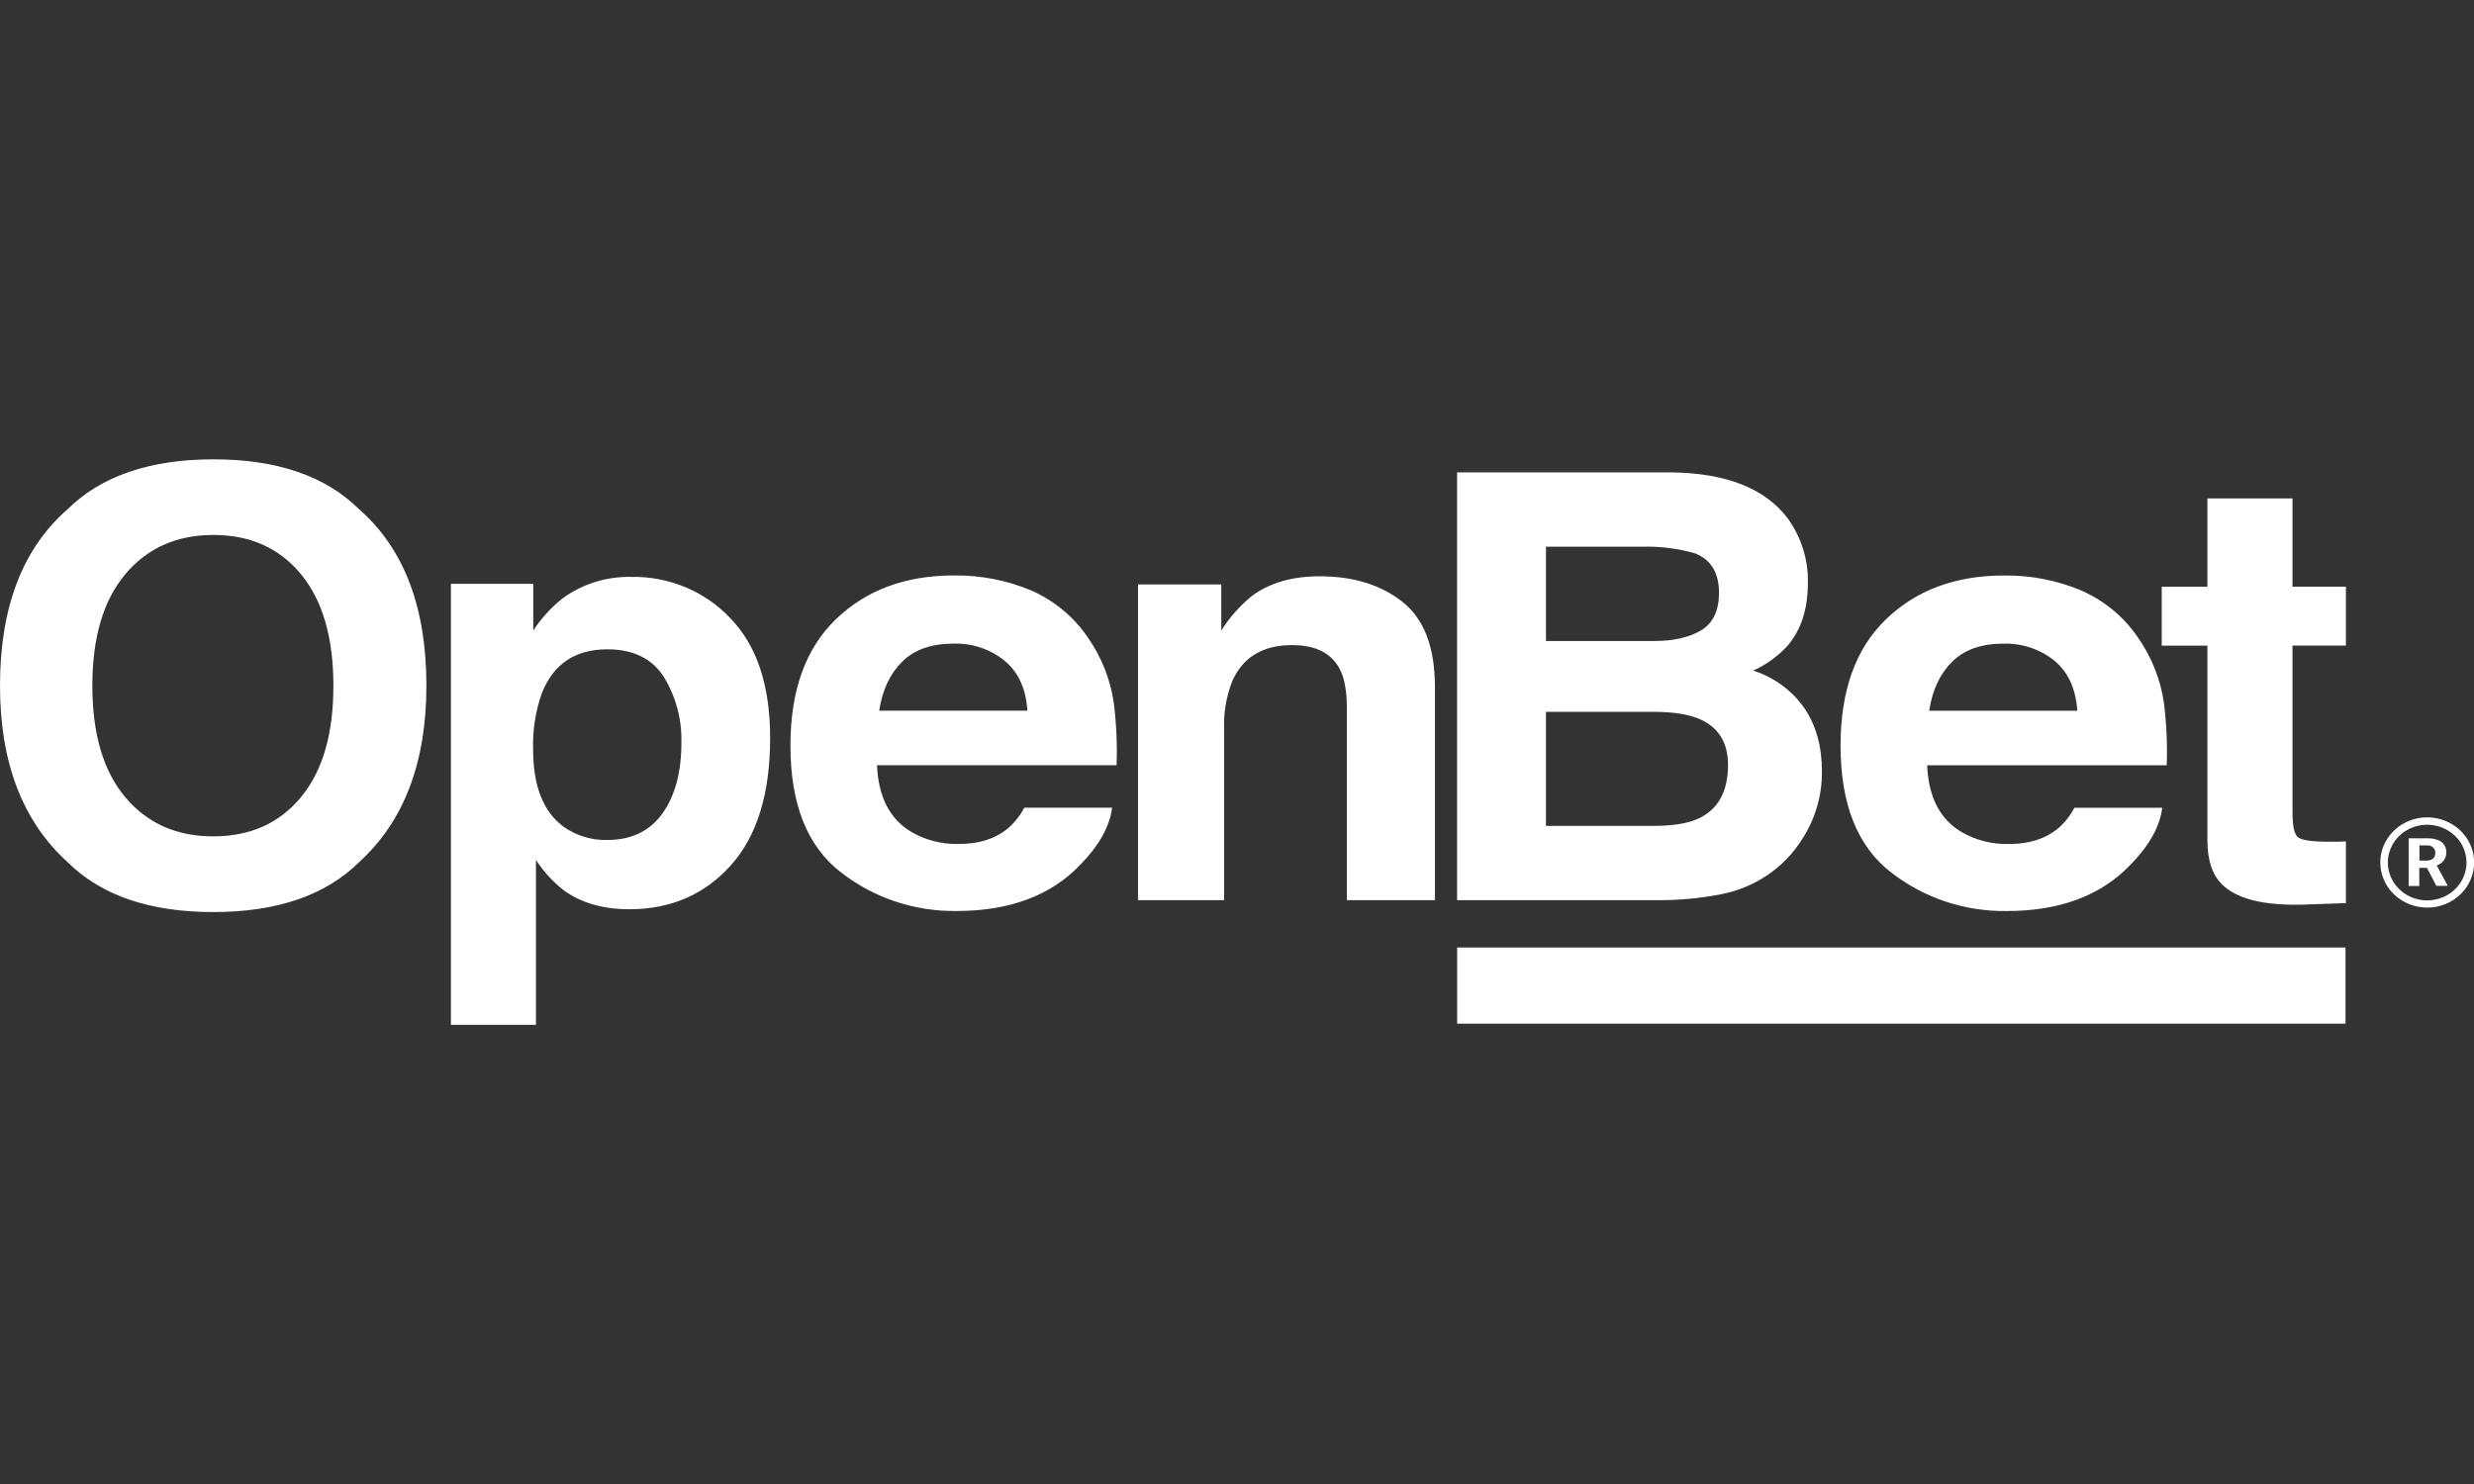 <svg xmlns="http://www.w3.org/2000/svg" width="140" height="84" viewBox="0 0 140 84" fill="none"><rect x="0" y="0" width="140" height="84" fill="#333333" stroke="none"/><path d="M20.321 48.801C18.421 50.683 15.672 51.625 12.074 51.626C8.476 51.628 5.727 50.686 3.825 48.801C1.276 46.491 0.002 43.162 0 38.813C0 34.378 1.275 31.049 3.825 28.825C5.728 26.943 8.478 26.002 12.074 26C15.67 25.998 18.419 26.94 20.321 28.825C22.861 31.049 24.131 34.378 24.129 38.813C24.129 43.162 22.86 46.491 20.321 48.801ZM17.031 45.121C18.257 43.643 18.868 41.541 18.866 38.813C18.865 36.086 18.254 33.984 17.034 32.507C15.811 31.021 14.158 30.279 12.074 30.281C9.991 30.282 8.329 31.024 7.088 32.507C5.846 33.986 5.226 36.088 5.226 38.815C5.226 41.543 5.846 43.645 7.088 45.124C8.329 46.602 9.991 47.341 12.074 47.341C14.157 47.341 15.81 46.601 17.034 45.121L17.031 45.121ZM41.304 34.969C42.822 36.515 43.581 38.781 43.581 41.769C43.581 44.925 42.839 47.329 41.356 48.982C39.873 50.635 37.962 51.463 35.623 51.468C34.134 51.468 32.896 51.113 31.911 50.401C31.289 49.916 30.754 49.333 30.33 48.676V58.007H25.516V33.047H30.177V35.692C30.631 34.993 31.199 34.372 31.859 33.852C32.982 33.043 34.349 32.622 35.745 32.654C36.79 32.639 37.825 32.837 38.784 33.236C39.74 33.634 40.599 34.224 41.304 34.969ZM37.578 38.336C36.915 37.282 35.843 36.754 34.361 36.754C32.579 36.754 31.354 37.559 30.687 39.17C30.309 40.214 30.133 41.316 30.168 42.422C30.168 44.502 30.748 45.964 31.909 46.807C32.621 47.307 33.481 47.567 34.359 47.546C35.73 47.546 36.774 47.043 37.491 46.037C38.209 45.03 38.565 43.684 38.56 42C38.588 40.714 38.248 39.445 37.578 38.336ZM58.333 33.412C59.639 33.982 60.751 34.899 61.543 36.058C62.322 37.166 62.829 38.432 63.025 39.761C63.174 40.939 63.228 42.127 63.185 43.313H49.629C49.705 45.111 50.355 46.371 51.576 47.093C52.387 47.562 53.317 47.797 54.26 47.771C55.368 47.771 56.269 47.497 56.961 46.95C57.376 46.609 57.717 46.19 57.962 45.719H62.931C62.8 46.781 62.198 47.859 61.127 48.953C59.462 50.696 57.128 51.567 54.125 51.565C51.742 51.597 49.423 50.818 47.568 49.362C45.674 47.893 44.728 45.504 44.73 42.195C44.73 39.091 45.584 36.712 47.293 35.059C49.002 33.407 51.221 32.578 53.949 32.573C55.455 32.55 56.949 32.836 58.333 33.412ZM51.05 37.458C50.361 38.14 49.928 39.063 49.753 40.228H58.139C58.059 38.984 57.627 38.04 56.844 37.397C56.036 36.743 55.009 36.399 53.959 36.431C52.709 36.431 51.74 36.773 51.052 37.455L51.05 37.458ZM79.373 34.074C80.593 35.044 81.203 36.651 81.201 38.895V50.953H76.216V40.061C76.216 39.12 76.084 38.397 75.826 37.893C75.356 36.973 74.451 36.513 73.112 36.515C71.473 36.515 70.35 37.187 69.74 38.533C69.396 39.402 69.237 40.33 69.27 41.261V50.953H64.398V33.081H69.111V35.692C69.584 34.939 70.181 34.268 70.88 33.705C71.876 32.982 73.14 32.62 74.672 32.62C76.588 32.62 78.155 33.105 79.373 34.074ZM101.148 29.318C101.934 30.396 102.34 31.693 102.304 33.014C102.304 34.495 101.913 35.684 101.13 36.581C100.591 37.16 99.938 37.629 99.21 37.959C100.396 38.336 101.419 39.088 102.116 40.095C102.771 41.068 103.099 42.251 103.099 43.644C103.119 45.009 102.729 46.351 101.978 47.504C101.476 48.309 100.805 49.002 100.01 49.538C99.211 50.077 98.306 50.447 97.352 50.626C96.18 50.852 94.988 50.961 93.794 50.953H82.454V26.739H94.617C97.691 26.785 99.869 27.644 101.148 29.318ZM87.484 30.946V36.284H93.592C94.689 36.284 95.576 36.085 96.254 35.685C96.932 35.286 97.273 34.576 97.276 33.556C97.276 32.428 96.826 31.683 95.925 31.323C94.96 31.046 93.957 30.918 92.951 30.946H87.484ZM87.484 40.292V46.747H93.592C94.685 46.747 95.535 46.607 96.142 46.32C97.238 45.795 97.786 44.788 97.786 43.298C97.786 42.038 97.252 41.173 96.184 40.703C95.587 40.441 94.748 40.304 93.668 40.292H87.484ZM117.75 33.412C119.059 33.981 120.174 34.899 120.967 36.061C121.747 37.168 122.255 38.435 122.45 39.763C122.599 40.942 122.654 42.13 122.612 43.316H109.055C109.13 45.114 109.779 46.374 111 47.095C111.811 47.564 112.741 47.799 113.683 47.773C114.792 47.773 115.694 47.5 116.388 46.953C116.802 46.611 117.143 46.192 117.389 45.721H122.358C122.227 46.783 121.625 47.862 120.553 48.956C118.885 50.699 116.551 51.57 113.55 51.568C111.167 51.6 108.848 50.82 106.994 49.364C105.101 47.895 104.154 45.506 104.154 42.197C104.154 39.093 105.008 36.715 106.717 35.062C108.426 33.409 110.645 32.58 113.373 32.576C114.876 32.552 116.368 32.837 117.75 33.412ZM110.467 37.458C109.78 38.14 109.347 39.064 109.17 40.229H117.553C117.465 38.986 117.034 38.042 116.259 37.399C115.449 36.745 114.422 36.402 113.371 36.434C112.124 36.432 111.158 36.773 110.472 37.455L110.467 37.458ZM122.329 36.546V33.212H124.914V28.212H129.73V33.207H132.752V36.541H129.73V46.003C129.73 46.738 129.827 47.195 130.019 47.374C130.212 47.554 130.804 47.644 131.795 47.646H132.265C132.43 47.646 132.592 47.632 132.752 47.621V51.12L130.447 51.201C128.147 51.278 126.576 50.895 125.734 50.051C125.189 49.516 124.915 48.687 124.914 47.564V36.546H122.329ZM137.336 49.123H136.904V50.148H136.302V47.452H137.399C137.592 47.449 137.784 47.483 137.963 47.552C138.108 47.605 138.231 47.7 138.315 47.825C138.4 47.95 138.441 48.097 138.433 48.246C138.437 48.409 138.387 48.569 138.289 48.703C138.191 48.836 138.051 48.936 137.89 48.987L138.518 50.142H137.869L137.336 49.123ZM137.322 48.711C137.585 48.711 137.813 48.598 137.813 48.277C137.815 48.218 137.804 48.16 137.78 48.106C137.757 48.052 137.722 48.003 137.677 47.964C137.633 47.923 137.58 47.892 137.522 47.874C137.464 47.855 137.403 47.848 137.343 47.855H136.913V48.711H137.322Z" fill="white"></path><path d="M137.35 51.373C136.737 51.373 136.143 51.168 135.667 50.792C135.193 50.419 134.868 49.897 134.748 49.316C134.628 48.736 134.722 48.134 135.011 47.614C135.303 47.092 135.772 46.684 136.337 46.459C136.905 46.233 137.536 46.204 138.124 46.375C138.71 46.546 139.217 46.908 139.56 47.401C139.901 47.891 140.055 48.481 139.995 49.07C139.934 49.659 139.664 50.209 139.23 50.625C138.984 50.864 138.691 51.053 138.368 51.181C138.045 51.31 137.699 51.375 137.35 51.373ZM137.35 46.683C136.91 46.683 136.48 46.809 136.114 47.044C135.749 47.278 135.464 47.613 135.295 48.005C135.126 48.395 135.082 48.826 135.168 49.242C135.254 49.658 135.466 50.039 135.777 50.337C136.089 50.637 136.485 50.841 136.916 50.923C137.348 51.006 137.795 50.963 138.202 50.801C138.608 50.64 138.955 50.366 139.2 50.013C139.445 49.662 139.575 49.248 139.576 48.824C139.575 48.542 139.518 48.263 139.406 48.003C139.294 47.744 139.13 47.508 138.924 47.31C138.504 46.908 137.939 46.683 137.35 46.683Z" fill="white"></path><path d="M132.731 53.633H82.458V57.943H132.731V53.633Z" fill="white"></path></svg>